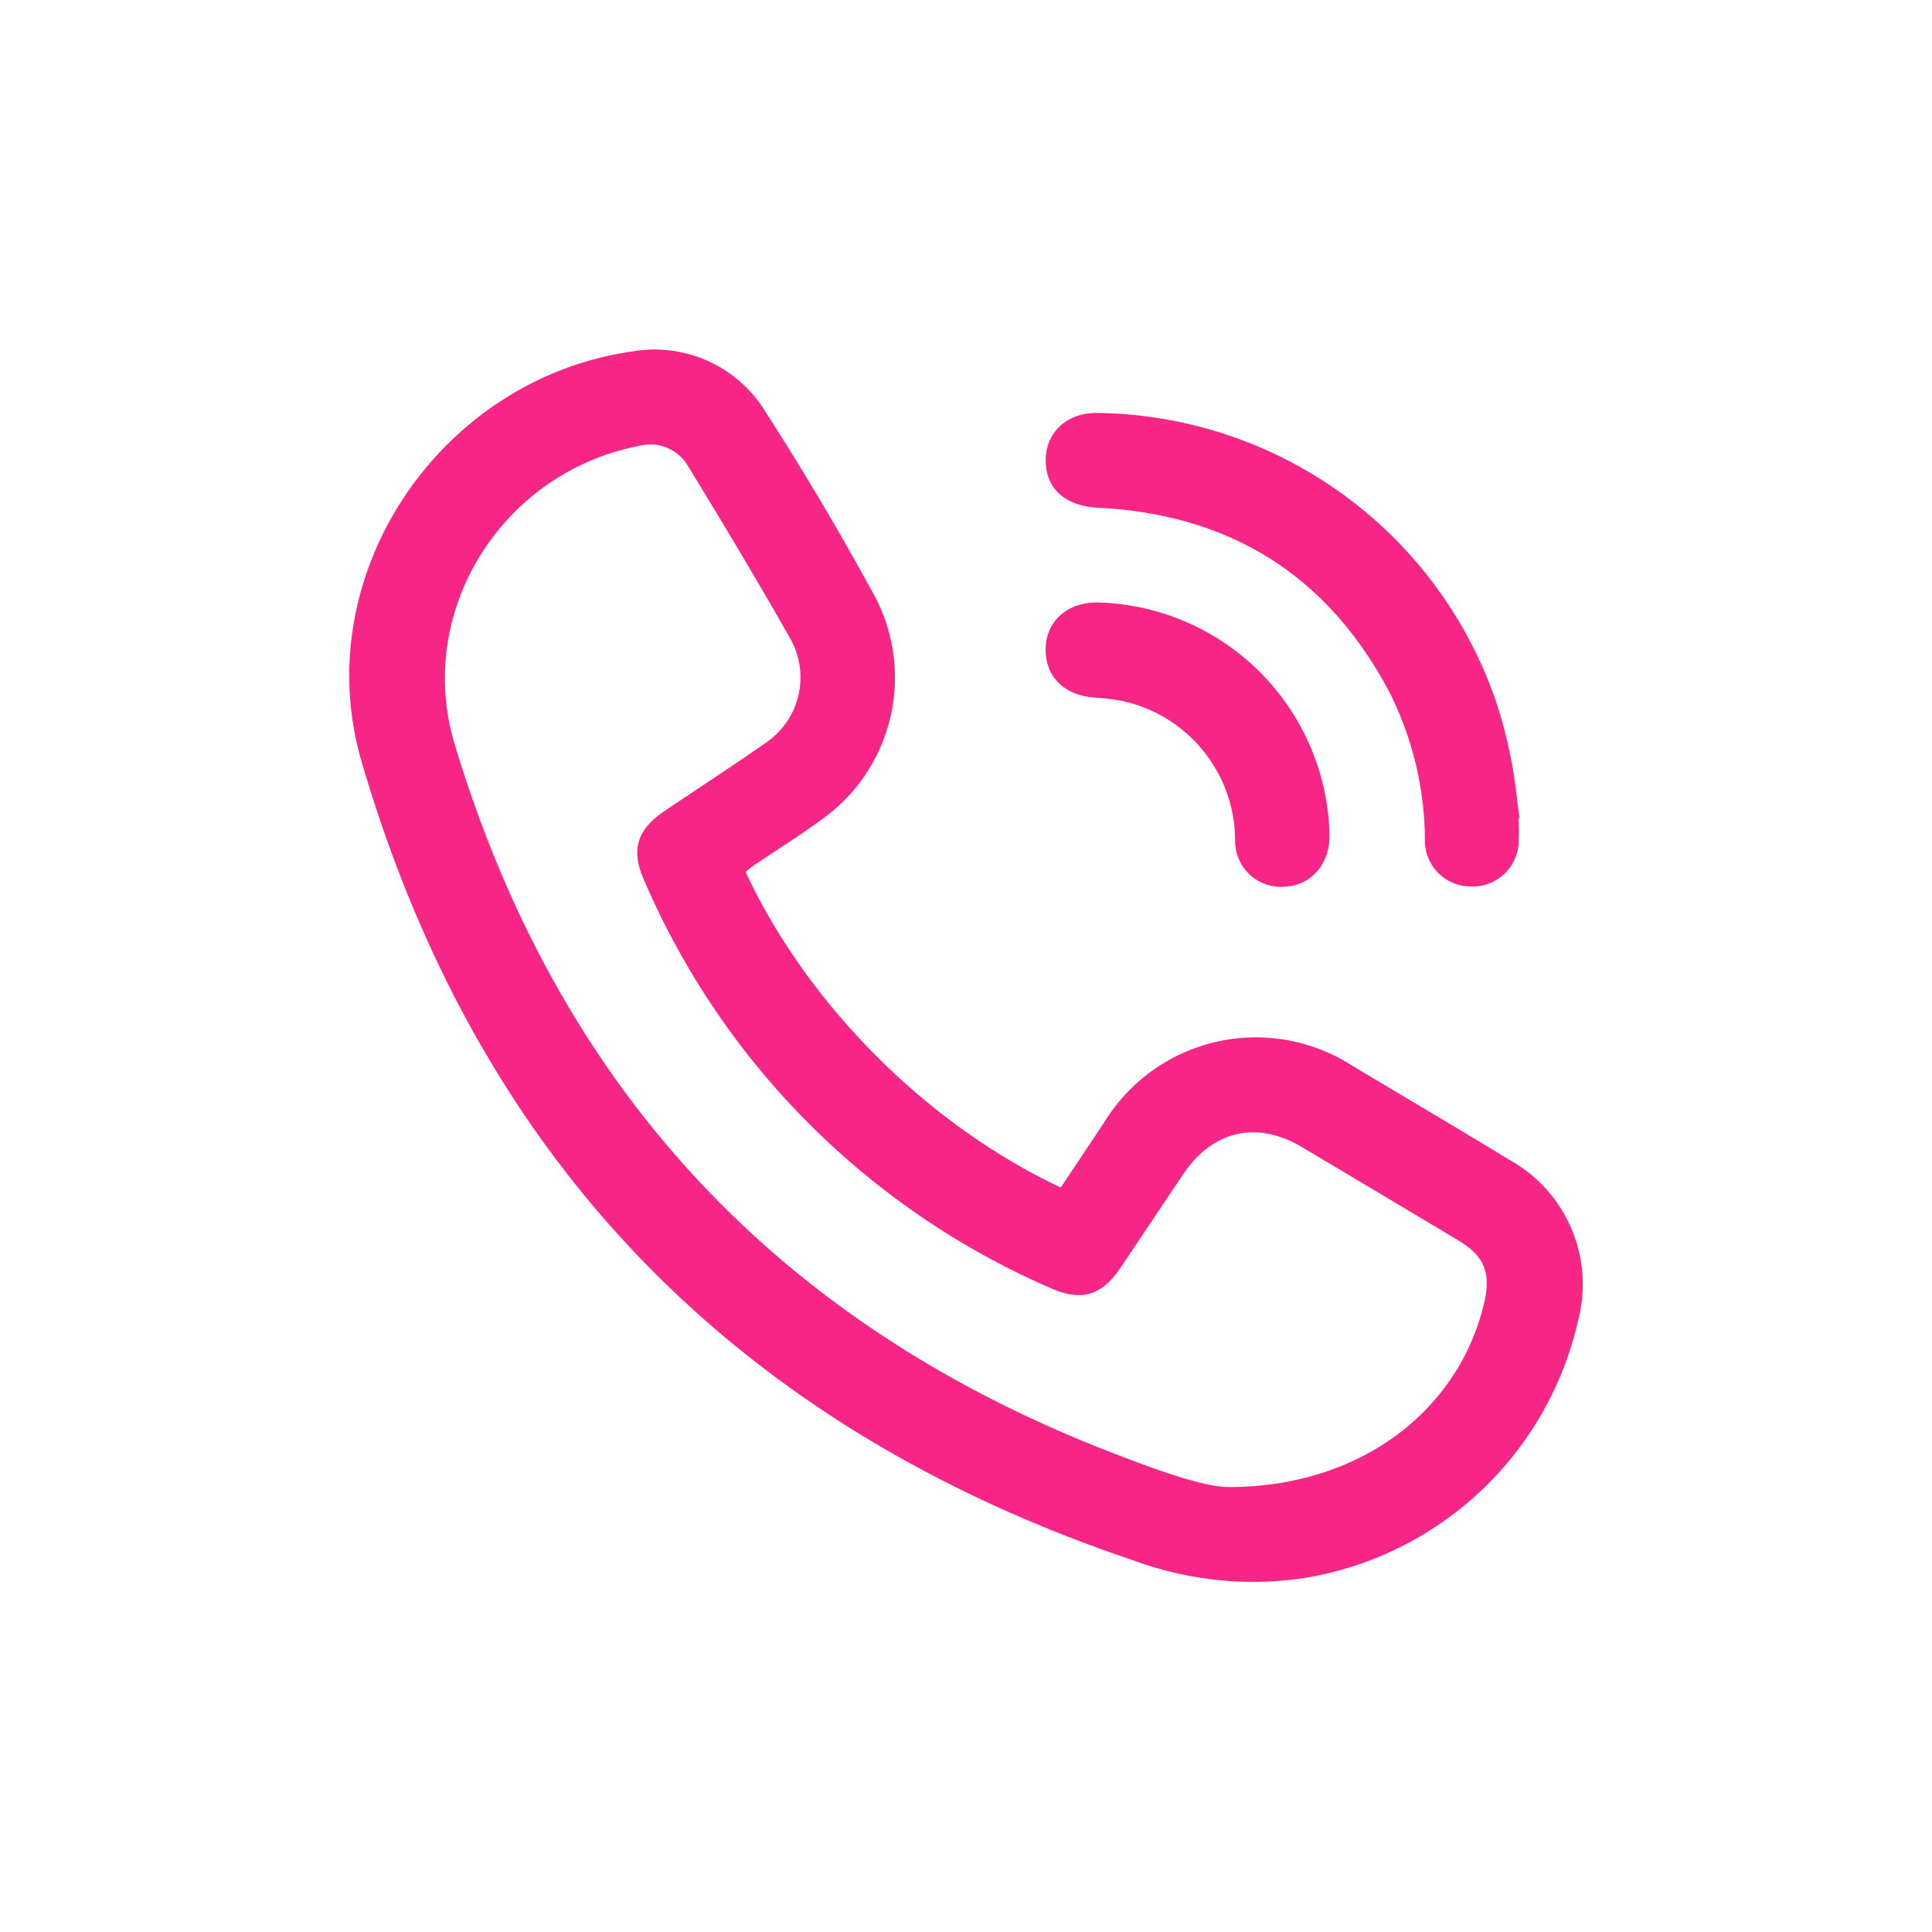 <svg xmlns="http://www.w3.org/2000/svg" id="Layer_1" data-name="Layer 1" viewBox="0 0 200 200"><defs><style>.cls-1{fill:#f72585;}</style></defs><path class="cls-1" d="M77.19,90.26c6.16,13.33,18.44,26,32.62,32.67,1.54-2.31,3.1-4.63,4.66-7a18.4,18.4,0,0,1,25.3-5.74c5.55,3.33,11.14,6.62,16.69,10a14.72,14.72,0,0,1,6.92,16.44A34.78,34.78,0,0,1,135,163.36a35.71,35.71,0,0,1-17.5-1.77c-41-13.75-67.94-41.23-80.07-82.75-5.62-19.24,8-39.53,27.9-42.44a13.48,13.48,0,0,1,14,6.37q6,9.33,11.3,19.1a18,18,0,0,1-5.29,22.76c-2.46,1.82-5.07,3.44-7.6,5.16A6.62,6.62,0,0,0,77.19,90.26Zm50,63.68c13.77,0,23.9-8.06,26.46-19.12.71-3.07,0-4.81-2.71-6.43q-8.09-4.84-16.18-9.65c-4.66-2.76-9.21-1.72-12.25,2.78-2.2,3.25-4.37,6.53-6.57,9.79-1.88,2.79-4,3.44-7.12,2.06A80.77,80.77,0,0,1,66.68,91.13c-1.41-3.15-.75-5.25,2.16-7.21,3.43-2.31,6.9-4.56,10.29-6.93a8.18,8.18,0,0,0,2.7-10.85c-3.41-6-7-12-10.62-17.91a4.5,4.5,0,0,0-5-2.08C52,48.85,42.91,63.26,47.07,77.06q16.07,53.28,68.11,73.35C119.83,152.21,124.56,153.92,127.21,153.94Z"></path><path class="cls-1" d="M157.19,84.77a21,21,0,0,1,0,2.75,4.78,4.78,0,0,1-5.12,4.24,4.73,4.73,0,0,1-4.56-4.66,34.54,34.54,0,0,0-3.56-15.22c-6.38-12.23-16.52-18.63-30.28-19.32-3.15-.15-5.16-1.75-5.39-4.33-.3-3.2,1.95-5.52,5.3-5.48a44.19,44.19,0,0,1,41.33,30,48.38,48.38,0,0,1,1.53,5.91c.4,2,.58,4,.86,6Z"></path><path class="cls-1" d="M113.69,62.37a24.63,24.63,0,0,1,23.94,24c.08,3-1.86,5.3-4.63,5.42a4.74,4.74,0,0,1-5.14-4.86,14.82,14.82,0,0,0-11.61-14.35,23.65,23.65,0,0,0-3-.37c-3.19-.26-5.13-2.27-5-5.22C108.37,64.19,110.63,62.29,113.69,62.37Z"></path></svg>